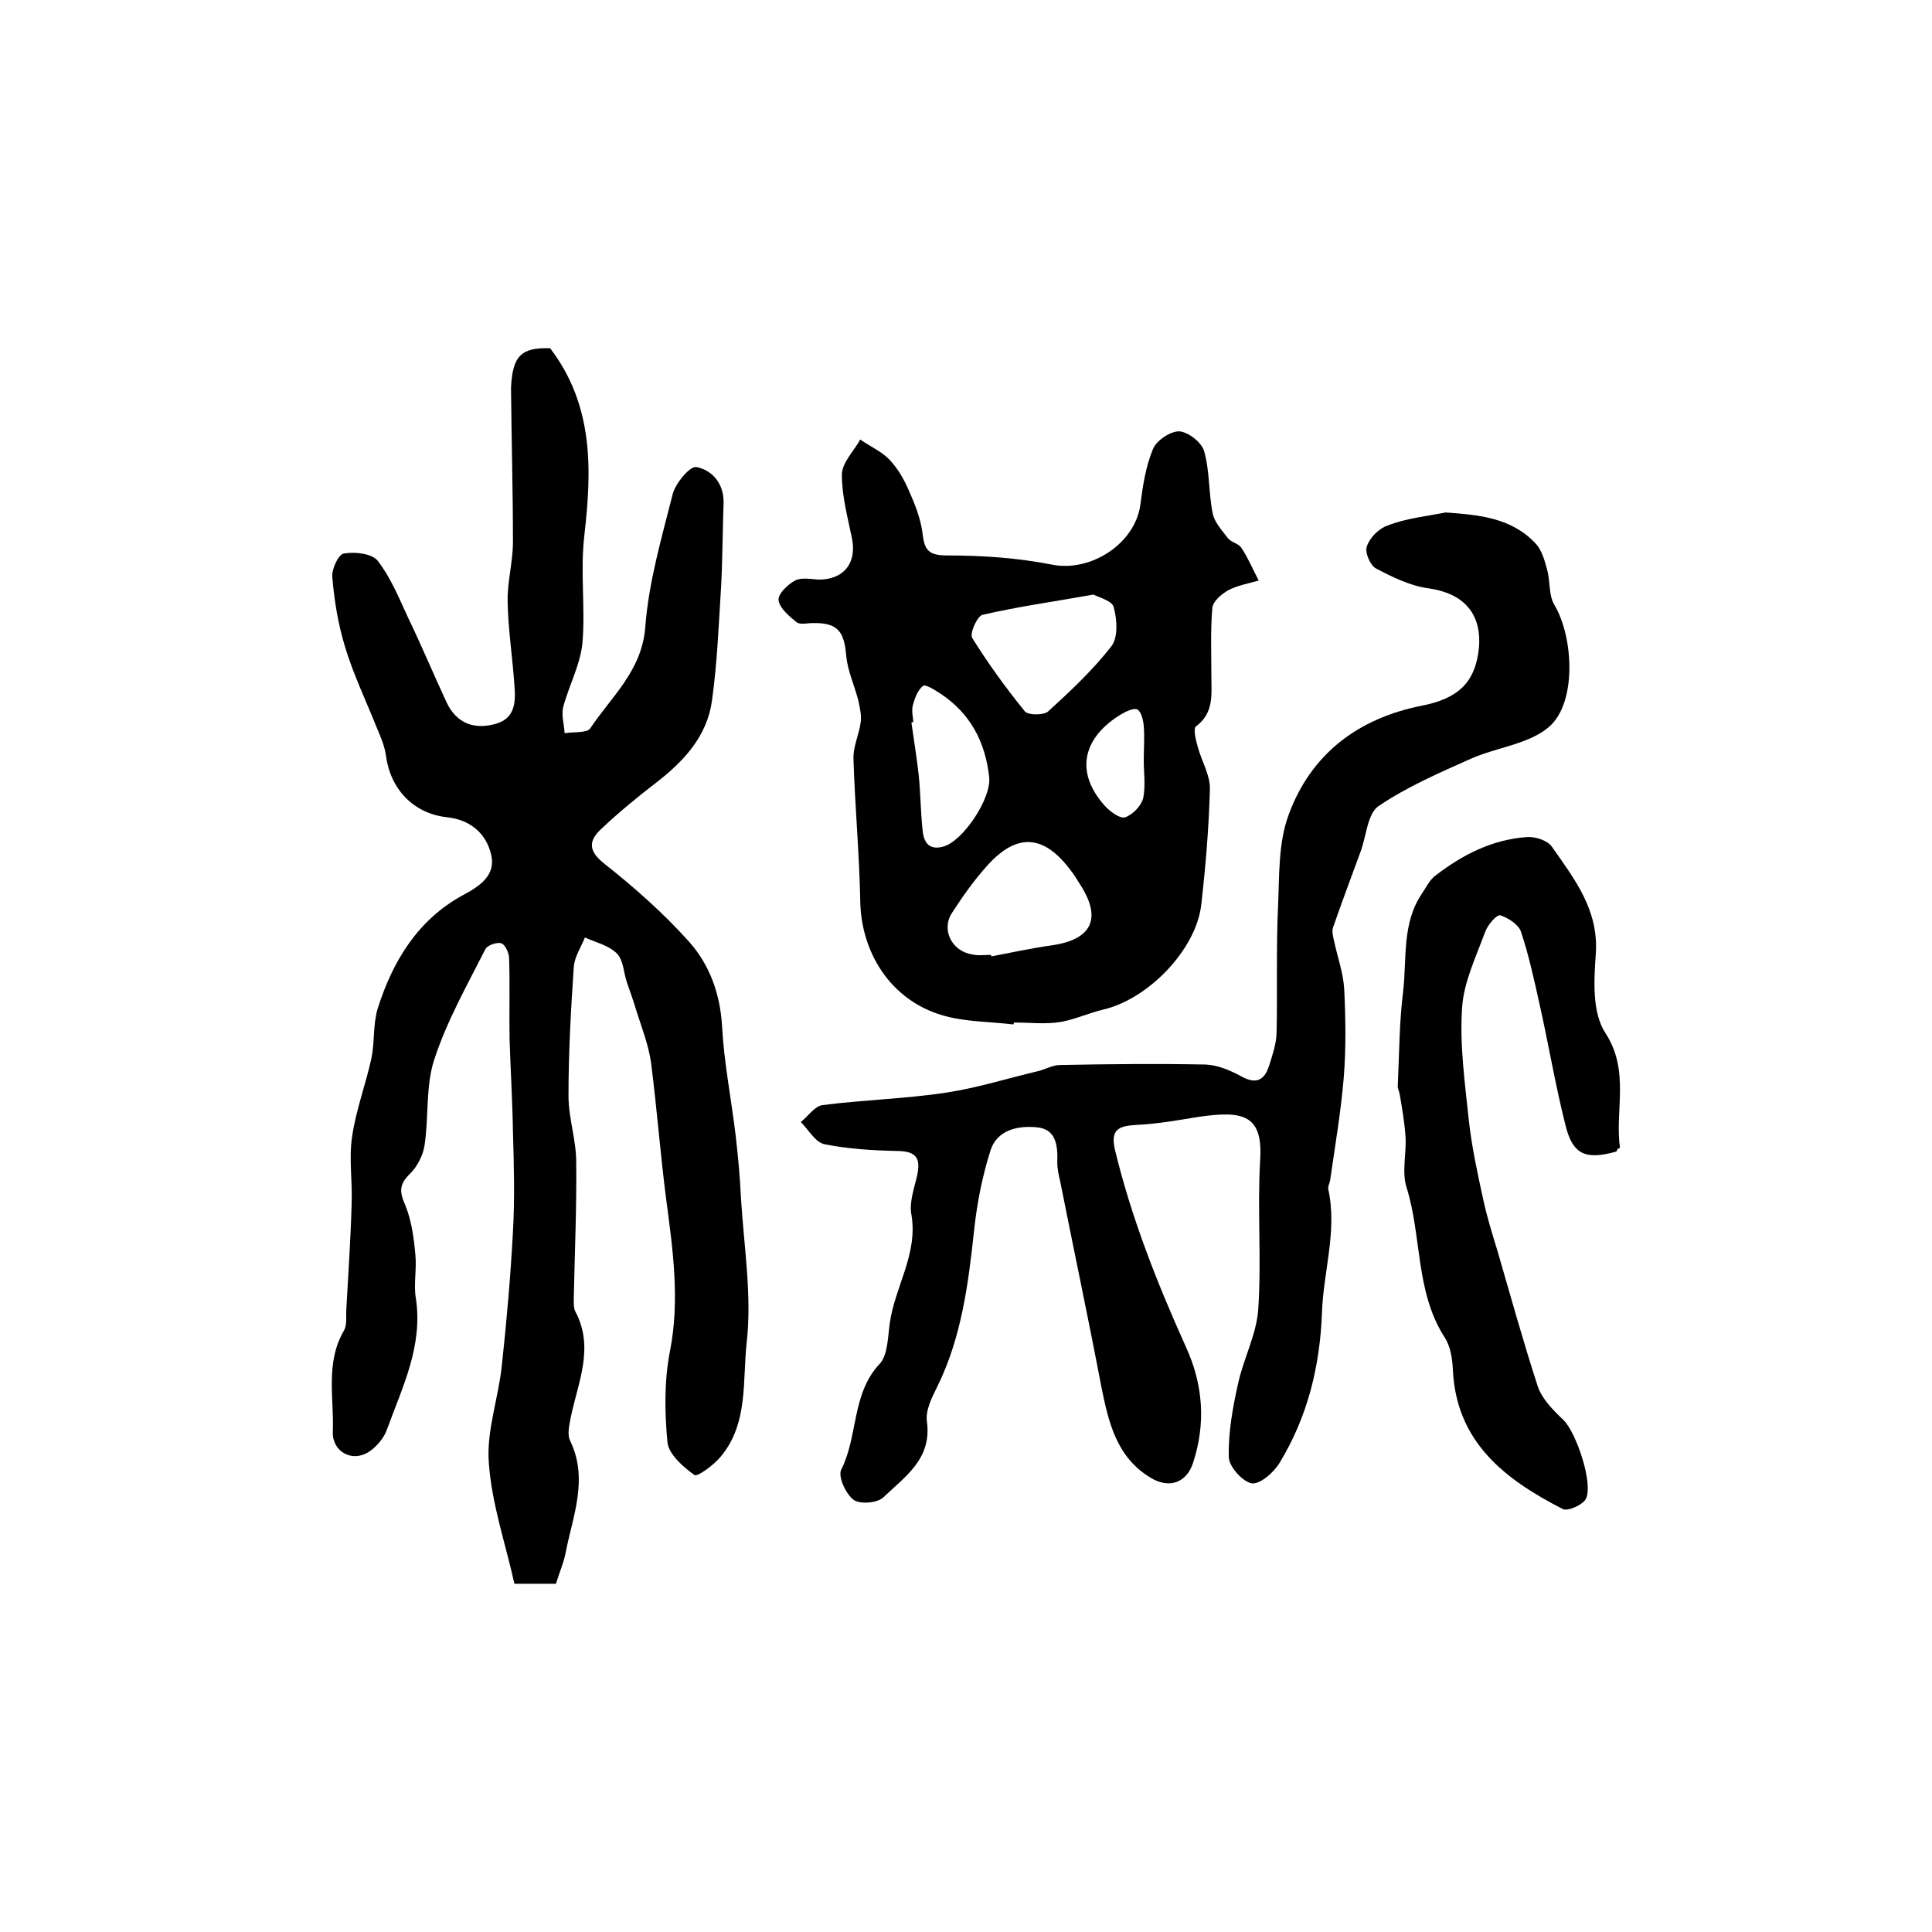<?xml version="1.0" encoding="utf-8"?>
<!-- Generator: Adobe Illustrator 22.0.0, SVG Export Plug-In . SVG Version: 6.00 Build 0)  -->
<svg version="1.1" id="图层_1" xmlns="http://www.w3.org/2000/svg" xmlns:xlink="http://www.w3.org/1999/xlink" x="0px" y="0px"
	 viewBox="0 0 400 400" style="enable-background:new 0 0 400 400;" xml:space="preserve">
<style type="text/css">
	.st0{fill:#FFFFFF;}
</style>
<g>
	
	<path d="M113.9,72.1c9.1,11.9,8.6,25.4,7.1,38.6c-0.9,7.6,0.2,14.9-0.4,22.3c-0.4,4.5-2.8,8.9-4,13.4c-0.4,1.7,0.2,3.6,0.3,5.4
		c1.8-0.3,4.6,0,5.3-1c4.4-6.6,10.7-11.9,11.4-21c0.7-9.3,3.4-18.5,5.7-27.6c0.6-2.2,3.6-5.8,4.9-5.5c3.5,0.7,5.8,3.7,5.6,7.7
		c-0.2,5.7-0.2,11.3-0.5,17c-0.5,7.9-0.8,15.9-1.9,23.7c-1,7.3-5.8,12.5-11.5,16.9c-3.9,3-7.8,6.2-11.4,9.6
		c-2.7,2.5-2.7,4.6,0.6,7.2c6.2,4.9,12.2,10.2,17.5,16.1c4.3,4.8,6.5,10.8,6.9,17.6c0.4,7.5,1.9,15,2.8,22.5
		c0.5,4.3,0.9,8.6,1.1,12.9c0.6,10,2.3,20.2,1.2,30c-0.9,7.9,0.4,16.8-5.4,23.7c-1.4,1.7-4.8,4.2-5.4,3.8c-2.4-1.7-5.3-4.3-5.6-6.7
		c-0.6-6.2-0.7-12.8,0.5-18.9c2.1-10.7,0.6-21.1-0.8-31.7c-1.2-9.3-1.9-18.7-3.1-28c-0.5-3.7-1.9-7.2-3-10.7c-0.6-2-1.3-4-2-6
		c-0.7-2-0.7-4.6-2.1-6c-1.7-1.7-4.4-2.3-6.6-3.3c-0.8,2-2.1,3.9-2.3,6c-0.6,8.9-1.1,17.8-1.1,26.8c0,4.6,1.6,9.1,1.6,13.7
		c0.1,9.3-0.3,18.6-0.5,27.9c0,1-0.1,2.1,0.3,3c4,7.5,0.6,14.6-0.9,21.8c-0.3,1.6-0.8,3.6-0.2,4.9c3.9,8,0.6,15.6-0.9,23.3
		c-0.4,2.1-1.3,4.1-2,6.4c-2.3,0-4.7,0-8.6,0c-1.8-8.2-4.7-16.5-5.3-25.1c-0.5-6.6,2-13.3,2.7-20.1c1-9.2,1.8-18.4,2.3-27.7
		c0.4-6.9,0.2-13.8,0-20.7c-0.1-6.4-0.5-12.8-0.7-19.2c-0.1-5.6,0.1-11.1-0.1-16.7c0-1.1-0.8-2.8-1.6-3.1c-0.9-0.3-2.9,0.4-3.3,1.2
		c-3.8,7.5-8,14.9-10.6,22.9c-1.8,5.5-1.1,11.8-2,17.7c-0.3,2.1-1.5,4.4-3,5.9c-2.3,2.2-2.2,3.8-1,6.5c1.3,3.2,1.8,6.8,2.1,10.3
		c0.3,3-0.4,6.1,0.1,9c1.5,9.9-2.8,18.4-6,27.2c-0.6,1.7-2.1,3.5-3.6,4.5c-3.5,2.4-7.7,0.1-7.6-4c0.3-7-1.6-14.3,2.3-21
		c0.7-1.2,0.4-2.9,0.5-4.4c0.4-7.3,0.9-14.5,1.1-21.8c0.2-4.7-0.6-9.4,0.1-14c0.8-5.5,2.8-10.7,4-16.2c0.7-3.4,0.3-7,1.3-10.3
		c3.1-9.8,8.3-18.4,17.7-23.5c3.4-1.8,6.8-4.1,5.8-8.3c-1-4.4-4.3-7.3-9.2-7.8c-7-0.8-11.7-5.9-12.6-12.8c-0.3-2.1-1.2-4.1-2-6
		c-2.2-5.5-4.8-10.9-6.5-16.6c-1.4-4.6-2.2-9.5-2.6-14.3c-0.2-1.6,1.3-4.8,2.4-4.9c2.3-0.4,5.8,0,7,1.5c2.7,3.5,4.4,7.7,6.3,11.8
		c2.8,5.8,5.3,11.8,8,17.6c2,4.2,5.6,5.6,10,4.4c4.2-1.1,4.3-4.6,4-8.1c-0.4-5.8-1.3-11.5-1.4-17.2c-0.1-4.1,1.1-8.2,1.1-12.4
		c0-10.6-0.3-21.3-0.4-31.9C106.1,73.7,107.9,71.9,113.9,72.1z"/>
	<path d="M299.3,106.1c7,0.5,13.7,1.1,18.7,6.5c1.2,1.3,1.8,3.4,2.3,5.3c0.7,2.4,0.3,5.3,1.5,7.3c4,6.7,4.7,20.3-1.1,25.3
		c-4.2,3.6-10.8,4.2-16.2,6.6c-6.5,2.9-13.2,5.8-19.1,9.8c-2.3,1.6-2.5,6.2-3.7,9.4c-1.9,5.2-3.9,10.5-5.7,15.7
		c-0.3,0.8,0,1.9,0.2,2.8c0.7,3.3,1.9,6.6,2.1,9.9c0.3,6.1,0.4,12.4-0.1,18.5c-0.6,7.1-1.8,14.1-2.8,21.1c-0.1,0.7-0.5,1.3-0.4,1.9
		c1.9,8.6-1,17-1.3,25.5c-0.4,11.2-3,21.7-8.8,31.2c-1.2,2-4.1,4.5-5.8,4.2c-1.9-0.4-4.7-3.5-4.7-5.5c-0.1-5,0.8-10.1,1.9-15
		c1.1-5.2,3.8-10.2,4.2-15.4c0.7-10.3-0.2-20.7,0.4-31c0.6-9.3-3.4-10.3-12.5-9c-4.4,0.7-8.7,1.5-13.1,1.7c-3.8,0.2-5.5,1-4.4,5.4
		c3.4,14,8.7,27.4,14.6,40.5c3.6,7.8,4.2,15.9,1.5,24.1c-1.4,4.2-5,5.3-8.7,3.1c-7.2-4.3-8.8-11.6-10.3-19
		c-2.7-14.2-5.7-28.3-8.5-42.4c-0.3-1.3-0.6-2.6-0.6-3.9c0.1-3.3-0.1-6.9-4.2-7.3c-3.9-0.4-8.2,0.5-9.6,4.7
		c-1.7,5.3-2.8,10.9-3.4,16.4c-1.2,11.2-2.6,22.4-7.7,32.7c-1.1,2.2-2.4,4.8-2.1,7.1c1.1,7.7-4.5,11.4-9,15.7
		c-1.2,1.2-4.9,1.5-6.2,0.5c-1.6-1.2-3.3-4.9-2.5-6.3c3.5-7,2.1-15.6,7.9-21.8c1.7-1.8,1.7-5.4,2.1-8.3c1-7.6,5.9-14.4,4.5-22.6
		c-0.5-2.6,0.6-5.5,1.2-8.2c0.7-3.4-0.1-4.9-3.9-5c-5.1-0.1-10.3-0.4-15.3-1.4c-1.9-0.4-3.3-3-4.9-4.6c1.5-1.2,2.9-3.3,4.5-3.5
		c8.5-1.1,17.2-1.3,25.7-2.6c6.5-1,12.8-3,19.2-4.5c1.4-0.4,2.8-1.2,4.3-1.2c10-0.2,20.1-0.3,30.1-0.1c2.5,0.1,5.1,1.2,7.3,2.4
		c3,1.7,4.8,1,5.8-2c0.7-2.2,1.5-4.5,1.6-6.8c0.2-8.7-0.1-17.5,0.3-26.2c0.3-6.4,0-13.2,2.2-19.1c4.6-12.6,14.4-20,27.6-22.6
		c7.6-1.5,11.1-4.9,11.8-12c0.6-7.2-3.3-11.3-10.5-12.3c-3.7-0.5-7.4-2.3-10.8-4.1c-1.2-0.6-2.4-3.4-1.9-4.6
		c0.6-1.8,2.5-3.7,4.3-4.3C291.1,107.3,295.3,106.9,299.3,106.1z"/>
	<path d="M209.8,212.1c-4.9-0.6-10-0.5-14.7-1.9c-10.6-3.1-16.9-12.9-17-23.9c-0.2-9.8-1.1-19.5-1.4-29.2c-0.1-2.5,1.2-5.1,1.5-7.6
		c0.2-1.5-0.2-3-0.5-4.5c-0.8-3.1-2.2-6.1-2.5-9.2c-0.4-5.1-1.8-6.9-6.9-6.8c-1.2,0-2.7,0.4-3.4-0.2c-1.5-1.2-3.5-2.9-3.7-4.5
		c-0.2-1.3,1.9-3.3,3.4-4.1c1.3-0.7,3.2-0.3,4.9-0.2c5.2,0,7.9-3.4,6.9-8.5c-0.9-4.4-2.1-8.8-2.1-13.2c0-2.5,2.5-4.9,3.8-7.3
		c2,1.4,4.3,2.4,6,4.1c1.7,1.8,3,4,4,6.3c1.3,2.9,2.5,5.9,2.9,9c0.4,3.6,1.3,4.6,5.2,4.6c7.2,0,14.5,0.5,21.6,1.9
		c8,1.6,17.2-4.3,18.3-12.4c0.5-3.9,1.1-7.9,2.6-11.5c0.7-1.8,3.6-3.7,5.4-3.7c1.9,0.1,4.7,2.3,5.2,4.1c1.2,4.2,0.9,8.7,1.8,13
		c0.4,1.8,1.9,3.4,3.1,5c0.7,0.9,2.2,1.1,2.8,2c1.4,2.1,2.4,4.5,3.6,6.8c-2.1,0.6-4.4,1-6.3,2c-1.4,0.8-3.2,2.3-3.3,3.7
		c-0.4,4.6-0.2,9.3-0.2,14c0,3.8,0.6,7.7-3.2,10.5c-0.6,0.5,0,2.9,0.4,4.3c0.8,2.9,2.5,5.7,2.5,8.5c-0.2,8.1-0.9,16.2-1.8,24.2
		c-1.1,9.2-10.9,19.4-20.2,21.6c-3,0.7-6,2.1-9,2.6c-3.1,0.5-6.3,0.1-9.5,0.1C209.9,211.7,209.9,211.9,209.8,212.1z M226.4,123.1
		c-8.4,1.5-15.7,2.5-23,4.2c-1.1,0.3-2.7,3.9-2.1,4.8c3.3,5.3,7,10.4,10.9,15.2c0.7,0.8,3.9,0.8,4.8,0c4.6-4.2,9.3-8.6,13.1-13.5
		c1.4-1.8,1.2-5.5,0.5-8C230.4,124.4,227.5,123.7,226.4,123.1z M205.2,197.7c0,0.1,0,0.2,0.1,0.3c4.2-0.8,8.3-1.7,12.6-2.3
		c8.1-1.2,10.2-5.5,5.9-12.3c-0.7-1.1-1.4-2.3-2.2-3.3c-5.5-7.3-11-7.7-17.1-1c-2.8,3.1-5.2,6.5-7.4,9.9c-2.3,3.5,0,8,4.2,8.6
		C202.5,197.9,203.9,197.7,205.2,197.7z M189.1,149.5c-0.1,0-0.3,0-0.4,0.1c0.5,3.6,1.1,7.2,1.5,10.8c0.4,3.8,0.4,7.6,0.8,11.4
		c0.2,2.4,1.2,4.3,4.2,3.5c4.1-1,10.1-10,9.6-14.4c-0.8-7.3-3.9-13.2-10.1-17.3c-1.1-0.7-3.1-2-3.6-1.6c-1.1,0.9-1.7,2.5-2.1,4
		C188.7,147.1,189,148.3,189.1,149.5z M236.8,157.3C236.8,157.3,236.8,157.3,236.8,157.3c0-2.3,0.2-4.7,0-7
		c-0.1-1.2-0.5-2.9-1.3-3.4c-0.7-0.4-2.4,0.4-3.4,1c-7.6,4.6-9.9,11.7-3.3,19c1.1,1.2,3.2,2.7,4.2,2.3c1.6-0.6,3.3-2.4,3.7-4
		C237.2,162.7,236.8,159.9,236.8,157.3z"/>
	<path d="M334.7,238.4c-6.4,1.8-9.1,0.7-10.6-5.5c-2.1-8.3-3.5-16.8-5.4-25.2c-1.1-5-2.2-10-3.8-14.8c-0.5-1.5-2.7-2.9-4.3-3.4
		c-0.7-0.2-2.6,2-3.1,3.4c-1.9,5.2-4.5,10.5-4.8,15.9c-0.5,7.7,0.6,15.4,1.4,23.1c0.6,5.5,1.8,11,3,16.5c0.8,3.7,1.9,7.2,3,10.8
		c2.7,9.3,5.3,18.7,8.3,27.9c0.9,2.6,3.2,4.9,5.3,6.9c2.6,2.5,6.3,13.3,4.6,16.4c-0.7,1.2-3.8,2.6-4.8,2
		c-11.9-6.1-22-13.8-22.7-28.8c-0.1-2.3-0.5-4.9-1.7-6.7c-6.1-9.5-4.7-20.9-7.9-31.1c-1-3.2,0-6.9-0.2-10.4c-0.2-3-0.7-5.9-1.2-8.8
		c-0.1-0.7-0.5-1.3-0.4-1.9c0.3-6.5,0.3-13,1.1-19.4c0.8-6.8-0.3-14.1,3.9-20.3c0.9-1.3,1.6-2.9,2.9-3.8c5.6-4.3,11.7-7.4,18.9-7.9
		c1.7-0.1,4.2,0.7,5.1,2c4.6,6.6,9.7,13,9.1,22.1c-0.4,5.5-0.8,12.3,2,16.5c5.1,7.9,1.9,15.9,3,23.8
		C335,237.7,334.7,238.1,334.7,238.4z"/>
	
	
	
	
</g>
</svg>
